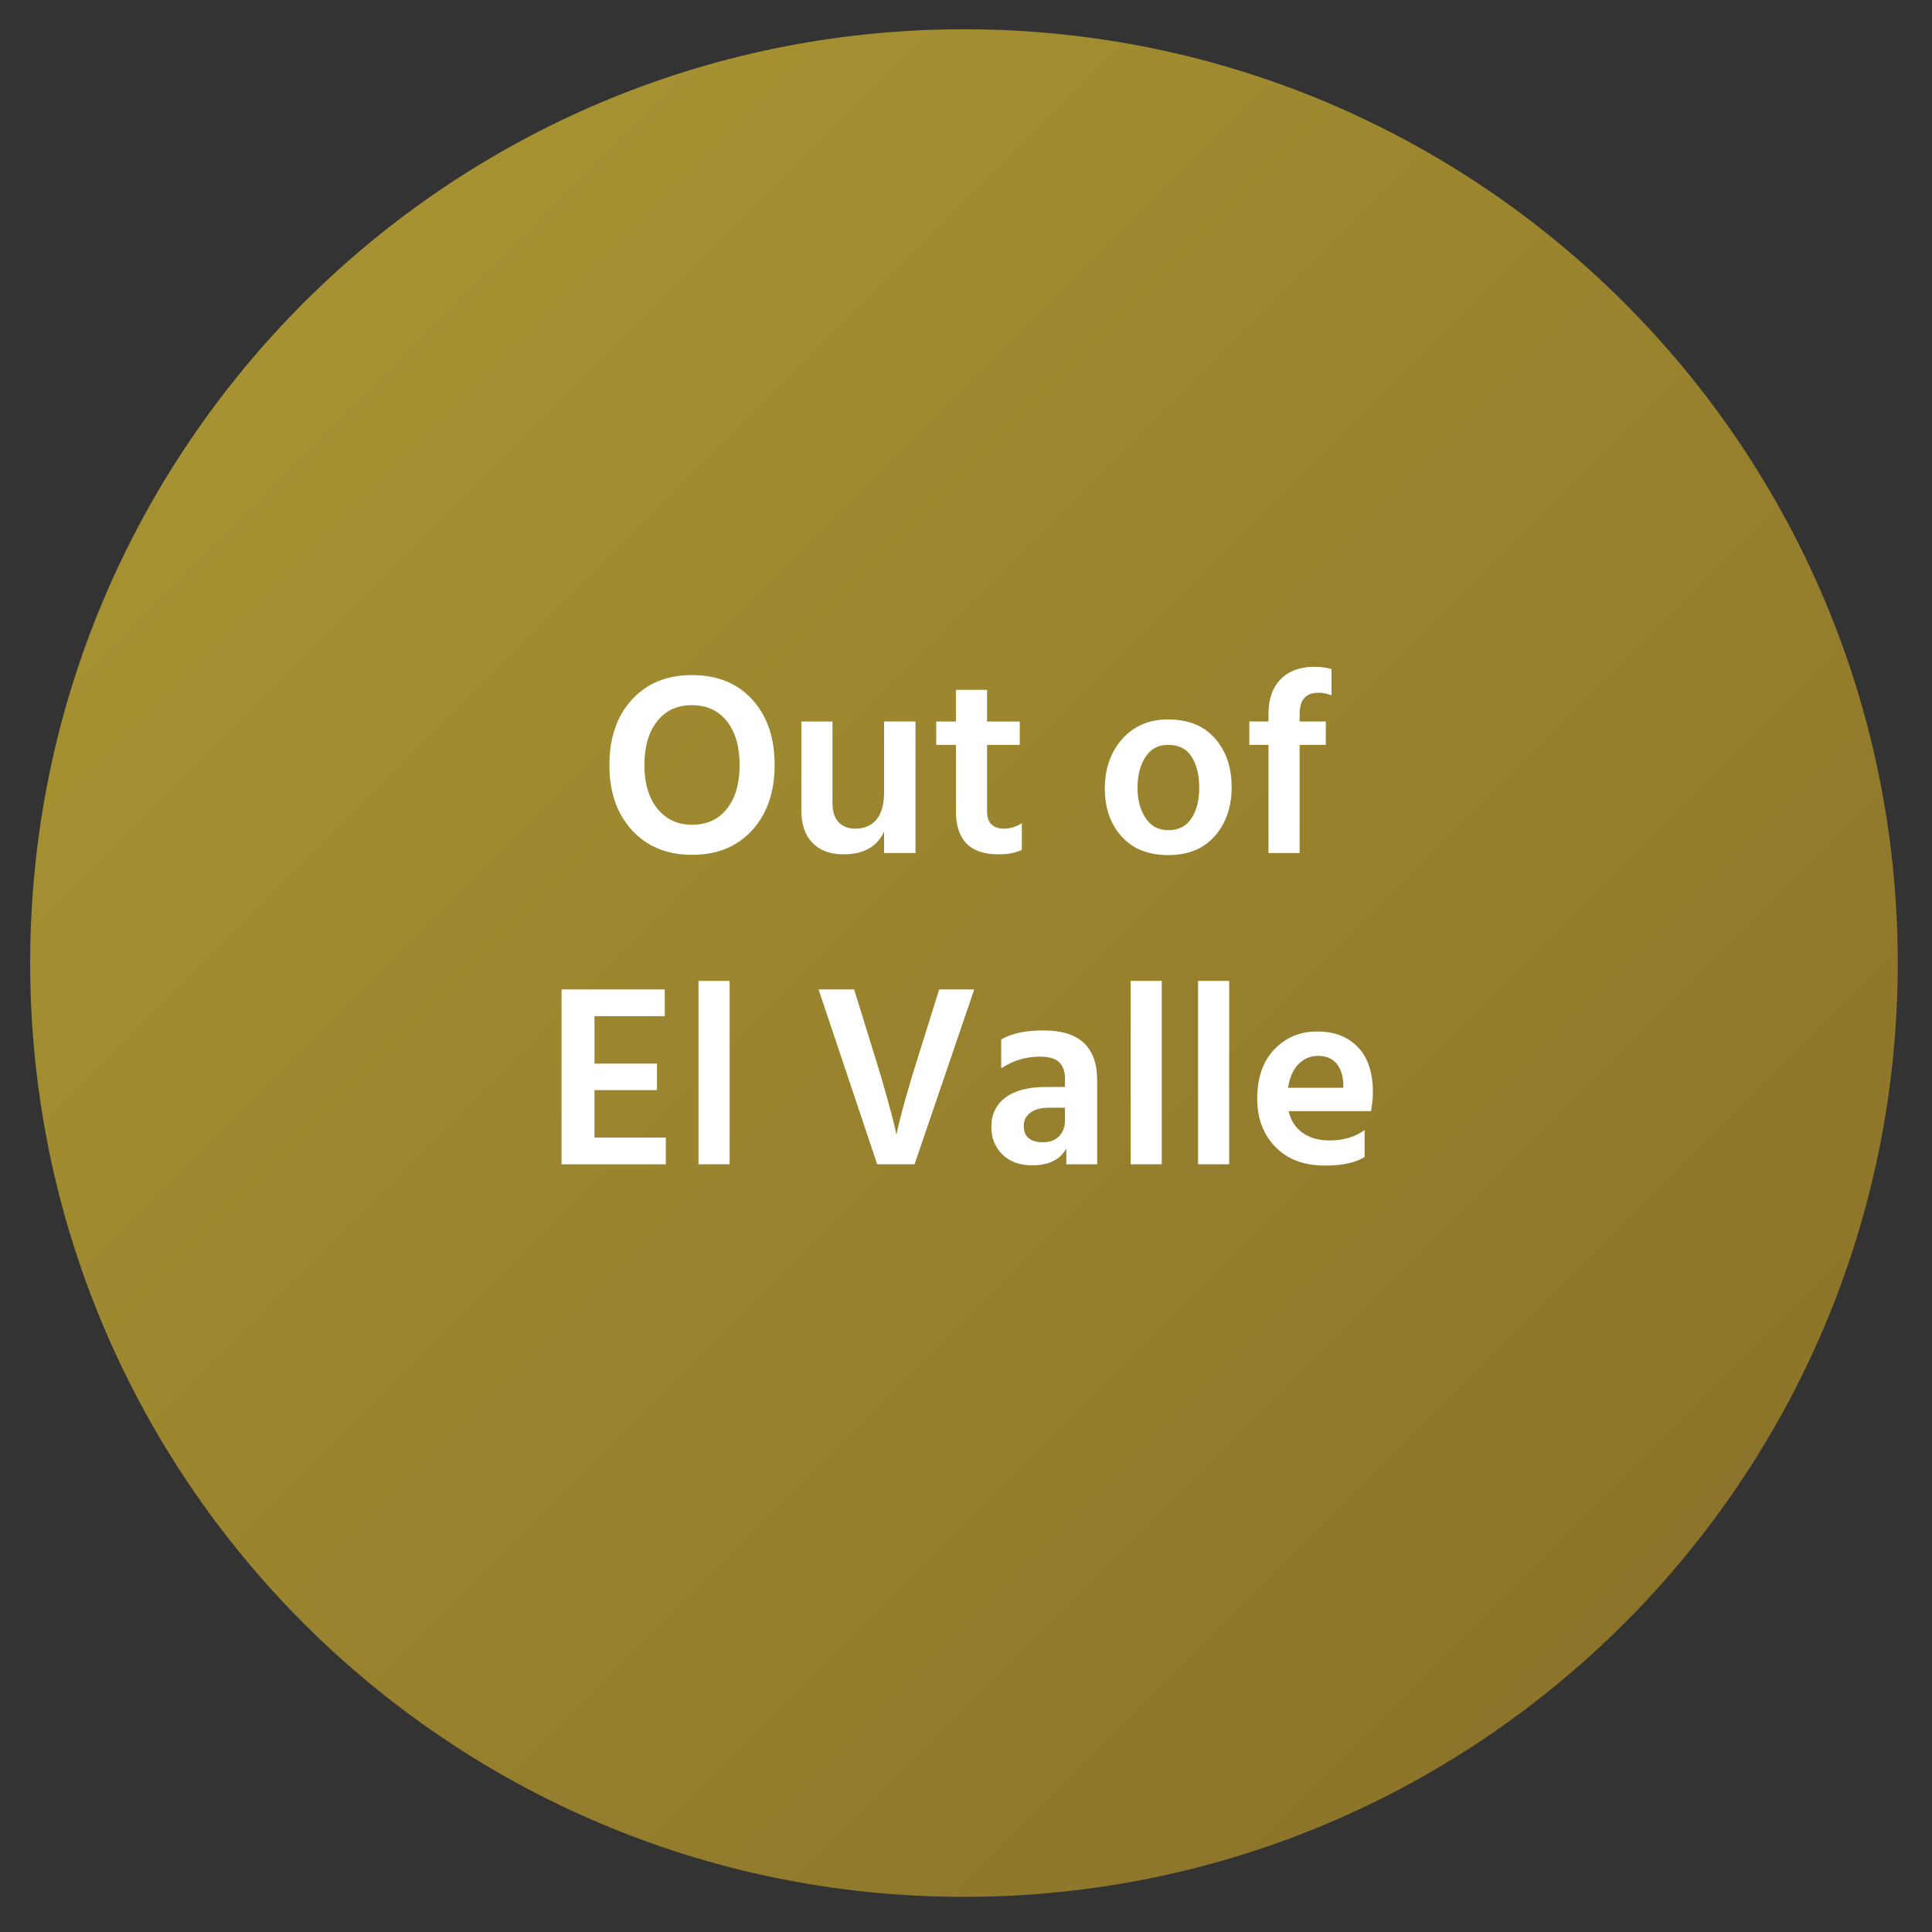 <?xml version="1.0" encoding="utf-8"?>
<!-- Generator: Adobe Illustrator 16.0.0, SVG Export Plug-In . SVG Version: 6.00 Build 0)  -->
<!DOCTYPE svg PUBLIC "-//W3C//DTD SVG 1.1//EN" "http://www.w3.org/Graphics/SVG/1.1/DTD/svg11.dtd">
<svg version="1.1" id="Ebene_1" xmlns="http://www.w3.org/2000/svg" xmlns:xlink="http://www.w3.org/1999/xlink" x="0px" y="0px"
	 width="300px" height="300px" viewBox="0 0 300 300" enable-background="new 0 0 300 300" xml:space="preserve">
<rect x="0" y="0" width="300" height="300" fill="#333333" stroke="none"/>
<g>
	<g>
		<linearGradient id="SVGID_1_" gradientUnits="userSpaceOnUse" x1="47.155" y1="47.015" x2="252.215" y2="252.075">
			<stop  offset="0" style="stop-color:#A69232"/>
			<stop  offset="1" style="stop-color:#8C742A"/>
		</linearGradient>
		<path fill="url(#SVGID_1_)" d="M149.685,294.544c80.082,0,145-64.918,145-145c0-80.082-64.918-145-145-145
			c-80.082,0-145,64.918-145,145C4.685,229.626,69.603,294.544,149.685,294.544"/>
	</g>
	<g>
		<path fill="#FFFFFF" d="M94.627,118.803c0-4.215,1.161-7.599,3.484-10.15c2.322-2.551,5.431-3.826,9.324-3.826
			c3.947,0,7.075,1.269,9.385,3.806c2.309,2.538,3.464,5.928,3.464,10.17c0,4.189-1.162,7.559-3.484,10.11
			c-2.323,2.551-5.431,3.826-9.324,3.826c-3.894,0-7.008-1.275-9.344-3.826C95.795,126.362,94.627,122.992,94.627,118.803z
			 M100.064,118.803c0,2.847,0.671,5.102,2.014,6.767c1.343,1.666,3.142,2.498,5.397,2.498c2.282,0,4.081-0.826,5.397-2.477
			c1.315-1.651,1.974-3.914,1.974-6.787c0-2.873-0.658-5.142-1.974-6.807c-1.316-1.665-3.128-2.498-5.438-2.498
			c-2.282,0-4.082,0.833-5.397,2.498C100.722,113.661,100.064,115.93,100.064,118.803z"/>
		<path fill="#FFFFFF" d="M137.281,112.036h4.874v20.421h-4.874v-3.343c-1.074,2.363-3.168,3.544-6.283,3.544
			c-2.068,0-3.679-0.59-4.833-1.772c-1.155-1.181-1.732-2.86-1.732-5.035v-13.815h4.833v12.688c0,1.289,0.315,2.27,0.946,2.94
			c0.631,0.671,1.497,1.007,2.598,1.007c1.396,0,2.49-0.469,3.283-1.41c0.792-0.939,1.188-2.363,1.188-4.27V112.036z"/>
		<path fill="#FFFFFF" d="M153.271,115.661v10.392c0,0.86,0.227,1.511,0.684,1.954s1.088,0.665,1.893,0.665
			c1.021,0,1.961-0.282,2.82-0.846v4.148c-0.939,0.457-2.148,0.685-3.625,0.685c-4.404,0-6.606-2.229-6.606-6.686v-10.311h-3.061
			v-3.625h3.061v-4.914h4.834v4.914h5.074v3.625H153.271z"/>
		<path fill="#FFFFFF" d="M181.384,132.779c-3.088,0-5.498-0.967-7.229-2.9c-1.732-1.934-2.599-4.404-2.599-7.411
			c0-3.115,0.899-5.686,2.699-7.713c1.798-2.027,4.175-3.041,7.129-3.041c3.142,0,5.571,0.987,7.29,2.96s2.578,4.478,2.578,7.512
			c0,3.088-0.866,5.626-2.598,7.613C186.922,131.786,184.498,132.779,181.384,132.779z M181.384,115.661
			c-1.53,0-2.706,0.631-3.524,1.893c-0.819,1.263-1.229,2.847-1.229,4.753c0,1.88,0.416,3.451,1.249,4.712
			c0.832,1.263,2.014,1.893,3.544,1.893c1.584,0,2.779-0.617,3.585-1.853c0.806-1.234,1.208-2.805,1.208-4.712
			c0-1.959-0.39-3.564-1.168-4.813C184.27,116.286,183.048,115.661,181.384,115.661z"/>
		<path fill="#FFFFFF" d="M206.759,103.9v4.068c-0.699-0.268-1.369-0.403-2.014-0.403c-1.961,0-2.94,1.101-2.94,3.303v1.168h4.067
			v3.625h-4.067v16.796h-4.834v-16.796h-2.98v-3.625h2.98v-1.208c0-2.282,0.631-4.068,1.894-5.357
			c1.262-1.289,3.007-1.933,5.236-1.933C205.12,103.538,206.007,103.658,206.759,103.9z"/>
		<path fill="#FFFFFF" d="M92.311,176.642h11.077v4.148H87.196v-27.147h16.031v4.148H92.311v7.371h9.707v4.108h-9.707V176.642z"/>
		<path fill="#FFFFFF" d="M108.462,180.79v-28.477h4.833v28.477H108.462z"/>
		<path fill="#FFFFFF" d="M151.277,153.643l-9.264,27.147h-5.8l-9.103-27.147h5.518l3.343,10.795
			c0.671,2.148,1.275,4.202,1.812,6.162c0.537,1.961,0.913,3.384,1.127,4.27l0.282,1.329c0.645-3.007,1.732-6.928,3.262-11.761
			l3.384-10.795H151.277z"/>
		<path fill="#FFFFFF" d="M155.465,165.888v-4.472c1.53-0.939,3.732-1.409,6.605-1.409c5.531,0,8.298,2.578,8.298,7.733v13.05
			h-4.794v-2.457c-0.939,1.746-2.712,2.618-5.316,2.618c-1.934,0-3.471-0.563-4.611-1.691c-1.142-1.128-1.712-2.551-1.712-4.27
			c0-1.934,0.725-3.45,2.175-4.552c1.45-1.101,3.544-1.651,6.283-1.651h2.98v-1.248c0-1.128-0.296-1.987-0.886-2.578
			c-0.591-0.591-1.598-0.886-3.021-0.886C159.291,164.075,157.291,164.679,155.465,165.888z M165.373,172.01h-2.497
			c-1.263,0-2.229,0.262-2.9,0.785s-1.007,1.188-1.007,1.994c0,1.719,0.993,2.577,2.98,2.577c1.074,0,1.914-0.315,2.518-0.946
			c0.604-0.631,0.906-1.456,0.906-2.478V172.01z"/>
		<path fill="#FFFFFF" d="M175.563,180.79v-28.477h4.833v28.477H175.563z"/>
		<path fill="#FFFFFF" d="M186.035,180.79v-28.477h4.833v28.477H186.035z"/>
		<path fill="#FFFFFF" d="M211.894,175.474v4.188c-1.423,0.887-3.478,1.329-6.162,1.329c-3.249,0-5.813-0.967-7.693-2.899
			c-1.88-1.934-2.819-4.431-2.819-7.492c0-3.248,0.887-5.8,2.658-7.652c1.772-1.854,3.988-2.779,6.646-2.779
			s4.766,0.806,6.323,2.417c1.557,1.61,2.336,3.961,2.336,7.048c0,0.752-0.094,1.719-0.281,2.9h-12.809
			c0.349,1.477,1.08,2.604,2.195,3.383c1.113,0.779,2.503,1.169,4.168,1.169C208.604,177.085,210.417,176.548,211.894,175.474z
			 M208.591,168.908v-0.604c-0.054-1.315-0.409-2.369-1.067-3.161s-1.617-1.188-2.88-1.188c-1.154,0-2.154,0.423-3,1.269
			s-1.39,2.074-1.632,3.686H208.591z"/>
	</g>
</g>
</svg>
